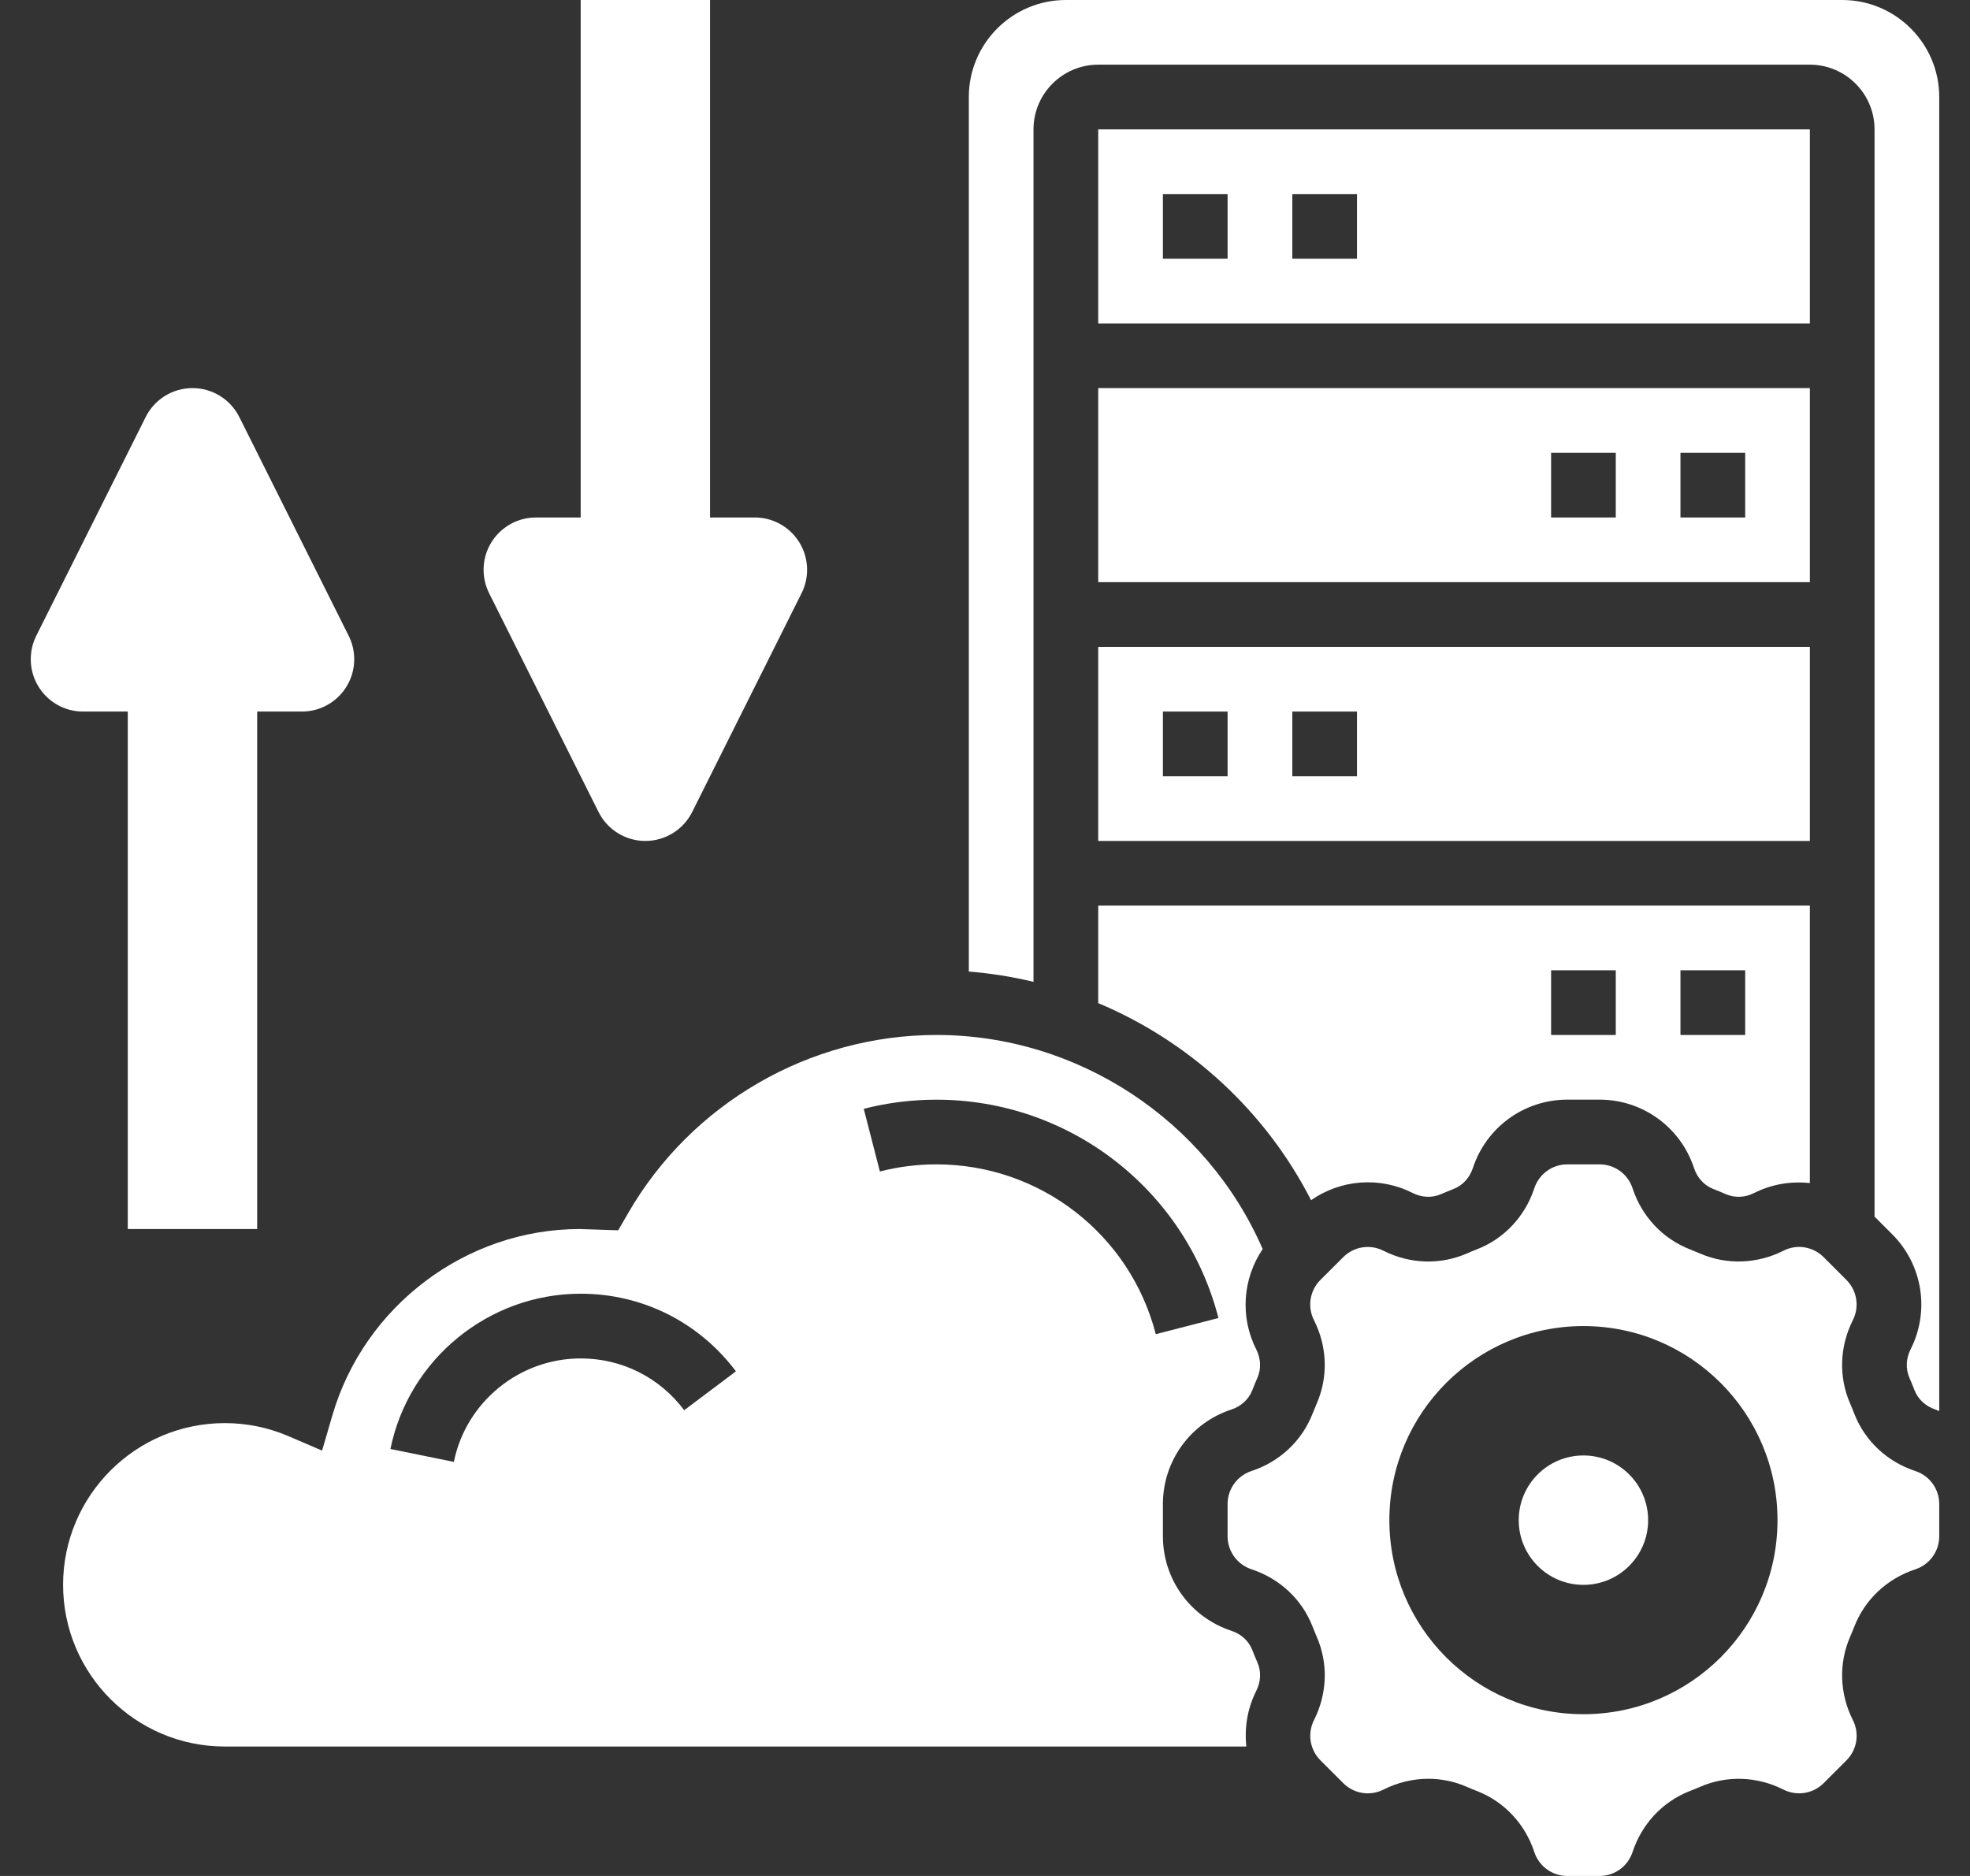 <svg width="42" height="40" viewBox="0 0 42 40" fill="none" xmlns="http://www.w3.org/2000/svg">
<rect x="0" y="0" width="42" height="40" fill="#333333" stroke="none"/>
<path d="M2.724 15.172V26.206H5.483V15.172H6.436C7.053 15.172 7.552 14.672 7.552 14.056C7.552 13.883 7.512 13.712 7.434 13.557L5.102 8.892C4.913 8.514 4.526 8.275 4.104 8.275C3.681 8.275 3.295 8.514 3.106 8.892L0.773 13.557C0.696 13.712 0.656 13.883 0.656 14.056C0.656 14.672 1.155 15.172 1.771 15.172H2.724Z" fill="white"/>
<path d="M12.761 17.314C12.95 17.692 13.336 17.931 13.759 17.931C14.181 17.931 14.568 17.692 14.757 17.314L17.089 12.649C17.167 12.494 17.207 12.323 17.207 12.15C17.207 11.534 16.708 11.034 16.091 11.034H15.138V0H12.38V11.034H11.426C10.81 11.034 10.31 11.534 10.31 12.15C10.31 12.323 10.351 12.494 10.428 12.649L12.761 17.314Z" fill="white"/>
<path d="M23.414 17.931H38.586V13.793H23.414V17.931ZM27.552 15.172H28.931V16.552H27.552V15.172ZM24.793 15.172H26.172V16.552H24.793V15.172Z" fill="white"/>
<path d="M38.586 2.759H23.414V6.897H38.586V2.759ZM26.172 5.517H24.793V4.138H26.172V5.517ZM28.931 5.517H27.552V4.138H28.931V5.517Z" fill="white"/>
<path d="M26.698 35.181C26.623 34.989 26.461 34.84 26.252 34.772C25.379 34.484 24.793 33.674 24.793 32.757V32.07C24.793 31.152 25.379 30.342 26.251 30.055C26.46 29.987 26.623 29.837 26.698 29.644C26.733 29.554 26.77 29.464 26.809 29.375C26.891 29.186 26.881 28.967 26.783 28.772C26.431 28.076 26.496 27.261 26.92 26.633C25.726 23.888 22.981 22.068 19.966 22.068C17.259 22.068 14.739 23.527 13.387 25.875L13.18 26.233L12.357 26.206C9.943 26.206 7.766 27.841 7.085 30.182L6.867 30.93L6.151 30.623C5.72 30.438 5.264 30.344 4.793 30.344C2.892 30.344 1.345 31.891 1.345 33.792C1.345 35.694 2.892 37.24 4.793 37.24H26.572C26.529 36.842 26.593 36.431 26.783 36.054C26.882 35.859 26.891 35.64 26.81 35.452C26.77 35.362 26.733 35.272 26.698 35.181ZM14.587 30.069C14.06 29.367 13.255 28.965 12.38 28.965C11.073 28.965 9.936 29.892 9.676 31.171L8.324 30.896C8.714 28.978 10.419 27.585 12.38 27.585C13.693 27.585 14.899 28.189 15.69 29.24L14.587 30.069ZM19.966 24.827C19.556 24.827 19.15 24.878 18.759 24.979L18.415 23.643C18.918 23.513 19.44 23.448 19.966 23.448C22.799 23.448 25.271 25.362 25.977 28.103L24.641 28.448C24.092 26.316 22.17 24.827 19.966 24.827Z" fill="white"/>
<path d="M23.414 12.413H38.586V8.275H23.414V12.413ZM35.827 9.655H37.207V11.034H35.827V9.655ZM33.069 9.655H34.448V11.034H33.069V9.655Z" fill="white"/>
<path d="M40.835 31.366C40.233 31.168 39.758 30.723 39.533 30.144C39.505 30.069 39.474 29.996 39.443 29.923C39.197 29.358 39.219 28.712 39.502 28.15C39.647 27.864 39.592 27.518 39.365 27.291L38.88 26.806C38.652 26.578 38.307 26.522 38.021 26.669C37.459 26.952 36.812 26.974 36.247 26.729C36.175 26.698 36.101 26.667 36.027 26.638C35.449 26.413 35.004 25.939 34.806 25.337C34.706 25.032 34.423 24.827 34.102 24.827H33.415C33.094 24.827 32.812 25.032 32.711 25.337C32.513 25.939 32.067 26.413 31.489 26.638C31.415 26.667 31.341 26.697 31.268 26.729C30.704 26.974 30.057 26.953 29.495 26.669C29.208 26.523 28.863 26.579 28.637 26.806L28.151 27.291C27.924 27.518 27.869 27.864 28.014 28.15C28.298 28.712 28.319 29.358 28.074 29.924C28.043 29.995 28.012 30.069 27.983 30.143C27.758 30.722 27.283 31.168 26.682 31.365C26.377 31.466 26.172 31.749 26.172 32.07V32.757C26.172 33.077 26.377 33.36 26.682 33.461C27.284 33.659 27.759 34.103 27.983 34.682C28.012 34.757 28.043 34.83 28.074 34.904C28.32 35.468 28.298 36.114 28.014 36.677C27.87 36.963 27.925 37.308 28.152 37.535L28.638 38.021C28.865 38.248 29.21 38.303 29.496 38.158C29.799 38.005 30.126 37.928 30.452 37.928C30.731 37.928 31.009 37.985 31.27 38.099C31.341 38.13 31.415 38.16 31.489 38.189C32.068 38.414 32.514 38.888 32.711 39.49C32.812 39.795 33.094 40 33.415 40H34.102C34.423 40 34.705 39.795 34.806 39.49C35.004 38.888 35.449 38.414 36.027 38.189C36.102 38.16 36.176 38.13 36.249 38.098C36.813 37.853 37.46 37.874 38.022 38.158C38.308 38.302 38.653 38.248 38.88 38.021L39.366 37.535C39.593 37.308 39.648 36.963 39.503 36.677C39.219 36.114 39.198 35.468 39.443 34.903C39.474 34.831 39.505 34.757 39.533 34.684C39.759 34.104 40.233 33.659 40.834 33.462C41.14 33.361 41.344 33.078 41.344 32.757V32.413V32.07C41.344 31.749 41.14 31.466 40.835 31.366ZM33.758 36.551C31.473 36.551 29.621 34.699 29.621 32.413C29.621 30.128 31.473 28.275 33.758 28.275C36.044 28.275 37.896 30.128 37.896 32.413C37.896 34.699 36.044 36.551 33.758 36.551Z" fill="white"/>
<path d="M23.414 21.389C25.352 22.202 26.976 23.683 27.952 25.591C28.583 25.15 29.412 25.081 30.118 25.437C30.312 25.536 30.532 25.545 30.72 25.463C30.809 25.425 30.899 25.387 30.989 25.352C31.183 25.277 31.332 25.114 31.401 24.907C31.687 24.034 32.497 23.447 33.415 23.447H34.102C35.02 23.447 35.829 24.034 36.116 24.905C36.184 25.114 36.335 25.278 36.527 25.352C36.618 25.387 36.708 25.425 36.796 25.463C36.986 25.545 37.205 25.536 37.399 25.437C37.776 25.247 38.187 25.183 38.586 25.226V19.31H23.414V21.389ZM35.827 20.689H37.207V22.068H35.827V20.689ZM33.069 20.689H34.448V22.068H33.069V20.689Z" fill="white"/>
<path d="M39.276 0H22.724C21.583 0 20.655 0.928 20.655 2.069V20.716C21.123 20.753 21.584 20.827 22.034 20.935V2.759C22.034 1.998 22.653 1.379 23.414 1.379H38.586C39.347 1.379 39.965 1.998 39.965 2.759V25.941L40.34 26.316C40.99 26.965 41.148 27.953 40.733 28.772C40.635 28.966 40.626 29.186 40.707 29.374C40.746 29.464 40.783 29.554 40.818 29.645C40.893 29.837 41.056 29.986 41.264 30.055C41.291 30.064 41.317 30.078 41.344 30.088V2.069C41.344 0.928 40.416 0 39.276 0Z" fill="white"/>
<path d="M33.758 33.793C34.52 33.793 35.138 33.175 35.138 32.413C35.138 31.652 34.52 31.034 33.758 31.034C32.997 31.034 32.379 31.652 32.379 32.413C32.379 33.175 32.997 33.793 33.758 33.793Z" fill="white"/>
</svg>
